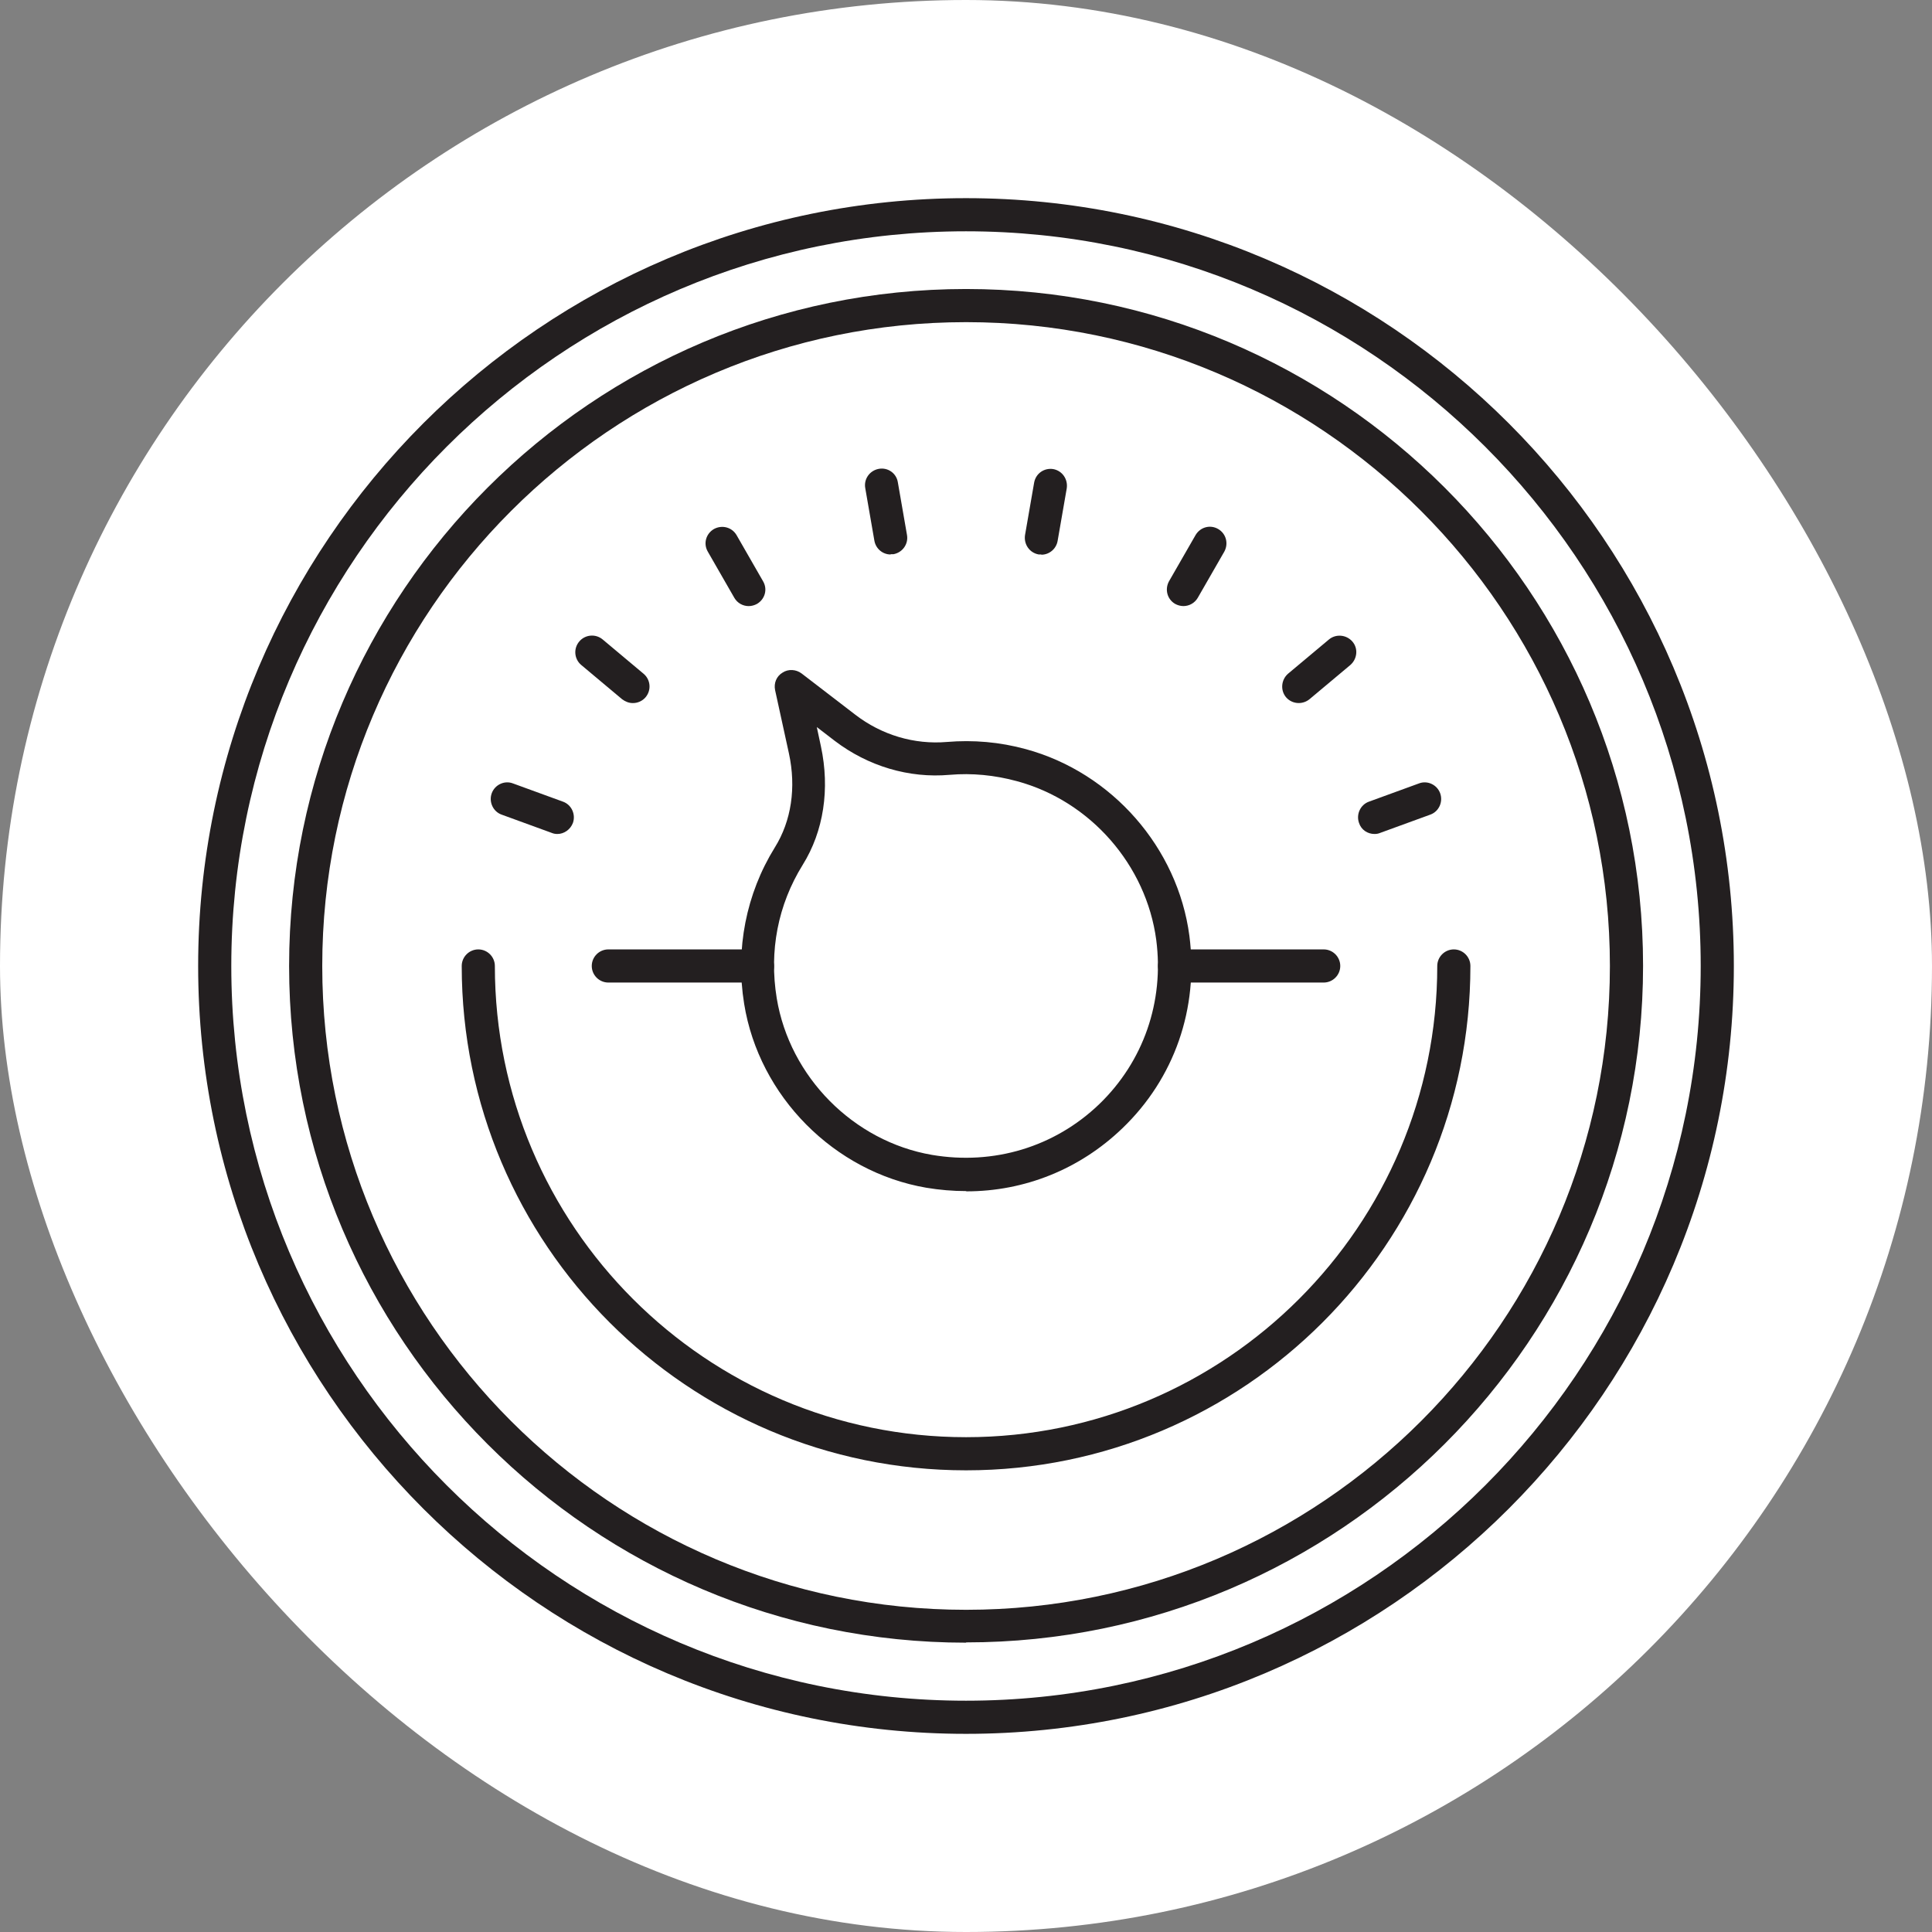 <svg width="78" height="78" viewBox="0 0 78 78" fill="none" xmlns="http://www.w3.org/2000/svg">
<rect x="0" y="0" width="78" height="78" fill="#808080" stroke="none"/>
<rect width="78" height="78" rx="39" fill="white"/>
<g clip-path="url(#clip0_516_9078)">
<path d="M39.003 66.319C23.938 66.319 11.672 54.064 11.672 38.999C11.672 23.934 23.938 11.668 39.003 11.668C54.068 11.668 66.335 23.923 66.335 38.988C66.335 54.053 54.079 66.308 39.003 66.308V66.319ZM39.003 13.006C24.674 13.006 13.01 24.67 13.01 38.999C13.01 53.328 24.663 64.992 39.003 64.992C53.343 64.992 64.996 53.328 64.996 38.999C64.996 24.67 53.332 13.006 39.003 13.006Z" fill="#231F20"/>
<path d="M39.002 59.361C27.773 59.361 18.641 50.228 18.641 38.999C18.641 38.631 18.942 38.33 19.31 38.33C19.678 38.33 19.979 38.631 19.979 38.999C19.979 49.492 28.509 58.023 39.002 58.023C49.496 58.023 58.026 49.481 58.026 38.999C58.026 38.631 58.327 38.33 58.695 38.33C59.063 38.33 59.364 38.631 59.364 38.999C59.364 50.228 50.232 59.361 39.002 59.361Z" fill="#231F20"/>
<path d="M53.441 39.668H47.419C47.051 39.668 46.75 39.367 46.75 38.999C46.75 38.631 47.051 38.33 47.419 38.33H53.441C53.809 38.33 54.11 38.631 54.11 38.999C54.11 39.367 53.809 39.668 53.441 39.668Z" fill="#231F20"/>
<path d="M30.581 39.668H24.56C24.192 39.668 23.891 39.367 23.891 38.999C23.891 38.631 24.192 38.33 24.56 38.33H30.581C30.949 38.33 31.25 38.631 31.25 38.999C31.25 39.367 30.949 39.668 30.581 39.668Z" fill="#231F20"/>
<path d="M38.998 48.087C38.474 48.087 37.938 48.042 37.403 47.953C33.678 47.317 30.645 44.262 30.043 40.526C29.686 38.319 30.121 36.088 31.281 34.215C31.95 33.144 32.151 31.795 31.85 30.412L31.292 27.859C31.236 27.58 31.348 27.301 31.593 27.156C31.827 27 32.14 27.022 32.363 27.19L34.526 28.851C35.596 29.676 36.912 30.067 38.228 29.955C39.288 29.866 40.358 29.955 41.417 30.245C44.897 31.193 47.55 34.226 48.019 37.783C48.398 40.705 47.417 43.537 45.309 45.556C43.592 47.206 41.362 48.098 39.02 48.098L38.998 48.087ZM32.976 29.353L33.143 30.134C33.511 31.851 33.255 33.557 32.407 34.917C31.404 36.534 31.047 38.397 31.359 40.303C31.883 43.481 34.459 46.08 37.626 46.626C40.124 47.05 42.577 46.303 44.372 44.585C46.168 42.857 47.004 40.437 46.681 37.95C46.279 34.928 44.027 32.342 41.06 31.539C40.157 31.293 39.243 31.204 38.34 31.282C36.7 31.427 35.05 30.936 33.701 29.91L32.976 29.353Z" fill="#231F20"/>
<path d="M55.491 33.67C55.212 33.67 54.956 33.502 54.867 33.224C54.744 32.878 54.923 32.488 55.268 32.365L57.287 31.629C57.632 31.495 58.023 31.685 58.145 32.031C58.268 32.376 58.09 32.767 57.744 32.889L55.725 33.625C55.647 33.659 55.569 33.67 55.491 33.67Z" fill="#231F20"/>
<path d="M52.434 28.384C52.245 28.384 52.055 28.306 51.921 28.15C51.687 27.872 51.721 27.448 51.999 27.202L53.65 25.82C53.928 25.585 54.352 25.619 54.597 25.898C54.843 26.177 54.798 26.6 54.519 26.846L52.869 28.228C52.746 28.329 52.59 28.384 52.434 28.384Z" fill="#231F20"/>
<path d="M47.777 24.469C47.665 24.469 47.543 24.436 47.442 24.38C47.119 24.191 47.019 23.789 47.197 23.466L48.267 21.604C48.457 21.28 48.858 21.169 49.182 21.358C49.505 21.548 49.606 21.949 49.427 22.273L48.357 24.135C48.234 24.347 48.011 24.469 47.777 24.469Z" fill="#231F20"/>
<path d="M42.041 22.384C42.041 22.384 41.963 22.384 41.93 22.384C41.562 22.317 41.327 21.971 41.383 21.603L41.751 19.484C41.818 19.116 42.153 18.882 42.521 18.938C42.889 19.005 43.123 19.351 43.067 19.718L42.699 21.837C42.643 22.16 42.364 22.395 42.041 22.395V22.384Z" fill="#231F20"/>
<path d="M35.959 22.386C35.635 22.386 35.357 22.152 35.301 21.828L34.933 19.709C34.866 19.342 35.111 18.996 35.479 18.929C35.847 18.862 36.193 19.107 36.249 19.475L36.617 21.594C36.684 21.962 36.438 22.308 36.07 22.375C36.026 22.375 35.992 22.375 35.959 22.375V22.386Z" fill="#231F20"/>
<path d="M30.227 24.47C29.993 24.47 29.77 24.348 29.647 24.136L28.577 22.273C28.387 21.95 28.499 21.549 28.822 21.359C29.146 21.181 29.547 21.281 29.737 21.604L30.807 23.467C30.997 23.79 30.885 24.191 30.562 24.381C30.461 24.437 30.339 24.47 30.227 24.47Z" fill="#231F20"/>
<path d="M25.55 28.385C25.394 28.385 25.249 28.329 25.115 28.229L23.465 26.846C23.186 26.612 23.141 26.188 23.387 25.898C23.621 25.62 24.045 25.575 24.335 25.82L25.985 27.203C26.264 27.437 26.308 27.861 26.063 28.151C25.929 28.307 25.74 28.385 25.55 28.385Z" fill="#231F20"/>
<path d="M22.505 33.67C22.427 33.67 22.349 33.659 22.271 33.625L20.253 32.889C19.907 32.767 19.729 32.376 19.851 32.031C19.974 31.685 20.364 31.495 20.71 31.629L22.728 32.365C23.074 32.488 23.252 32.878 23.13 33.224C23.029 33.491 22.773 33.67 22.505 33.67Z" fill="#231F20"/>
<path d="M39 70C21.905 70 8 56.095 8 39C8 21.905 21.905 8 39 8C56.095 8 70 21.905 70 39C70 56.095 56.095 70 39 70ZM39 9.338C22.641 9.338 9.338 22.641 9.338 39C9.338 55.359 22.641 68.662 39 68.662C55.359 68.662 68.662 55.359 68.662 39C68.662 22.641 55.347 9.338 39 9.338Z" fill="#231F20"/>
</g>
<defs>
<clipPath id="clip0_516_9078">
<rect width="62" height="62" fill="white" transform="translate(8 8)"/>
</clipPath>
</defs>
</svg>
